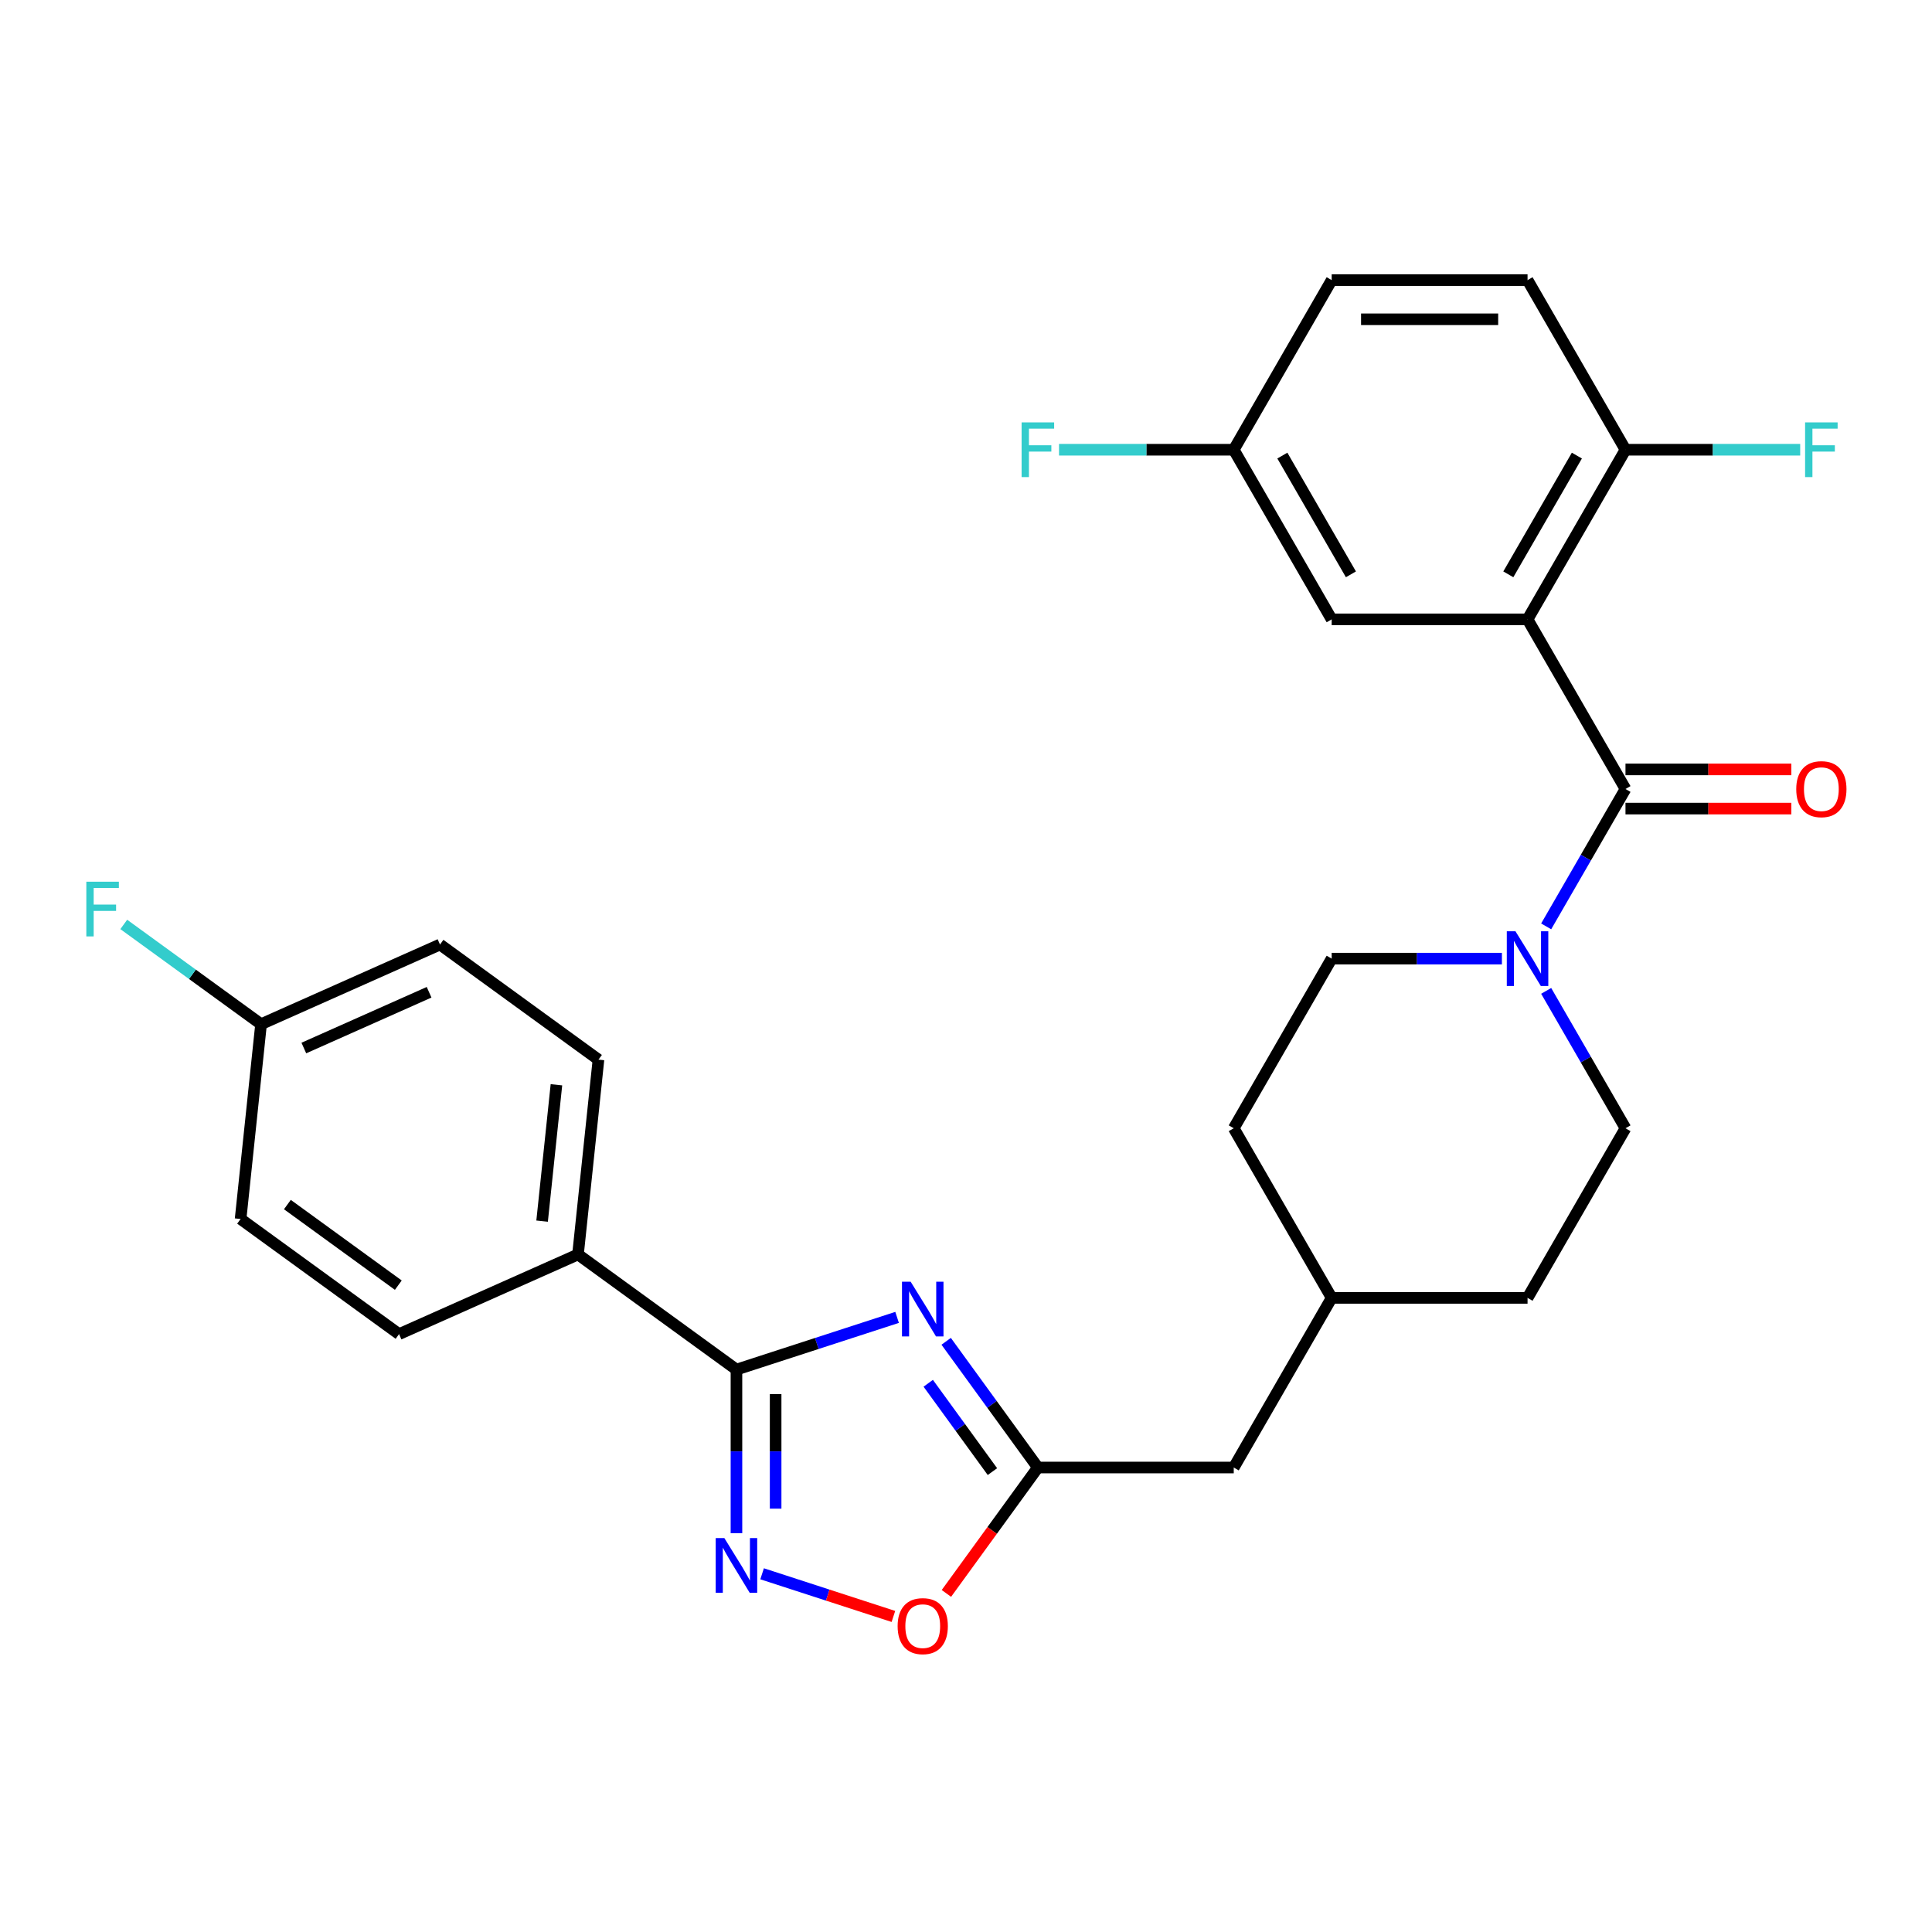 <?xml version='1.0' encoding='iso-8859-1'?>
<svg version='1.1' baseProfile='full'
              xmlns='http://www.w3.org/2000/svg'
                      xmlns:rdkit='http://www.rdkit.org/xml'
                      xmlns:xlink='http://www.w3.org/1999/xlink'
                  xml:space='preserve'
width='1000px' height='1000px' viewBox='0 0 1000 1000'>
<!-- END OF HEADER -->
<rect style='opacity:1.0;fill:#FFFFFF;stroke:none' width='1000' height='1000' x='0' y='0'> </rect>
<path class='bond-2' d='M 464.334,681.877 L 422.761,695.385' style='fill:none;fill-rule:evenodd;stroke:#0000FF;stroke-width:6px;stroke-linecap:butt;stroke-linejoin:miter;stroke-opacity:1' />
<path class='bond-2' d='M 422.761,695.385 L 381.188,708.893' style='fill:none;fill-rule:evenodd;stroke:#000000;stroke-width:6px;stroke-linecap:butt;stroke-linejoin:miter;stroke-opacity:1' />
<path class='bond-5' d='M 489.738,694.259 L 513.469,726.922' style='fill:none;fill-rule:evenodd;stroke:#0000FF;stroke-width:6px;stroke-linecap:butt;stroke-linejoin:miter;stroke-opacity:1' />
<path class='bond-5' d='M 513.469,726.922 L 537.2,759.585' style='fill:none;fill-rule:evenodd;stroke:#000000;stroke-width:6px;stroke-linecap:butt;stroke-linejoin:miter;stroke-opacity:1' />
<path class='bond-5' d='M 480.454,715.976 L 497.065,738.84' style='fill:none;fill-rule:evenodd;stroke:#0000FF;stroke-width:6px;stroke-linecap:butt;stroke-linejoin:miter;stroke-opacity:1' />
<path class='bond-5' d='M 497.065,738.84 L 513.677,761.704' style='fill:none;fill-rule:evenodd;stroke:#000000;stroke-width:6px;stroke-linecap:butt;stroke-linejoin:miter;stroke-opacity:1' />
<path class='bond-0' d='M 790.658,320.583 L 841.35,408.383' style='fill:none;fill-rule:evenodd;stroke:#000000;stroke-width:6px;stroke-linecap:butt;stroke-linejoin:miter;stroke-opacity:1' />
<path class='bond-7' d='M 790.658,320.583 L 841.35,232.783' style='fill:none;fill-rule:evenodd;stroke:#000000;stroke-width:6px;stroke-linecap:butt;stroke-linejoin:miter;stroke-opacity:1' />
<path class='bond-7' d='M 780.702,297.275 L 816.186,235.815' style='fill:none;fill-rule:evenodd;stroke:#000000;stroke-width:6px;stroke-linecap:butt;stroke-linejoin:miter;stroke-opacity:1' />
<path class='bond-9' d='M 790.658,320.583 L 689.275,320.583' style='fill:none;fill-rule:evenodd;stroke:#000000;stroke-width:6px;stroke-linecap:butt;stroke-linejoin:miter;stroke-opacity:1' />
<path class='bond-1' d='M 841.35,408.383 L 820.823,443.936' style='fill:none;fill-rule:evenodd;stroke:#000000;stroke-width:6px;stroke-linecap:butt;stroke-linejoin:miter;stroke-opacity:1' />
<path class='bond-1' d='M 820.823,443.936 L 800.297,479.489' style='fill:none;fill-rule:evenodd;stroke:#0000FF;stroke-width:6px;stroke-linecap:butt;stroke-linejoin:miter;stroke-opacity:1' />
<path class='bond-10' d='M 841.35,418.522 L 884.274,418.522' style='fill:none;fill-rule:evenodd;stroke:#000000;stroke-width:6px;stroke-linecap:butt;stroke-linejoin:miter;stroke-opacity:1' />
<path class='bond-10' d='M 884.274,418.522 L 927.198,418.522' style='fill:none;fill-rule:evenodd;stroke:#FF0000;stroke-width:6px;stroke-linecap:butt;stroke-linejoin:miter;stroke-opacity:1' />
<path class='bond-10' d='M 841.35,398.245 L 884.274,398.245' style='fill:none;fill-rule:evenodd;stroke:#000000;stroke-width:6px;stroke-linecap:butt;stroke-linejoin:miter;stroke-opacity:1' />
<path class='bond-10' d='M 884.274,398.245 L 927.198,398.245' style='fill:none;fill-rule:evenodd;stroke:#FF0000;stroke-width:6px;stroke-linecap:butt;stroke-linejoin:miter;stroke-opacity:1' />
<path class='bond-3' d='M 381.188,708.893 L 381.188,751.237' style='fill:none;fill-rule:evenodd;stroke:#000000;stroke-width:6px;stroke-linecap:butt;stroke-linejoin:miter;stroke-opacity:1' />
<path class='bond-3' d='M 381.188,751.237 L 381.188,793.582' style='fill:none;fill-rule:evenodd;stroke:#0000FF;stroke-width:6px;stroke-linecap:butt;stroke-linejoin:miter;stroke-opacity:1' />
<path class='bond-3' d='M 401.465,721.596 L 401.465,751.237' style='fill:none;fill-rule:evenodd;stroke:#000000;stroke-width:6px;stroke-linecap:butt;stroke-linejoin:miter;stroke-opacity:1' />
<path class='bond-3' d='M 401.465,751.237 L 401.465,780.878' style='fill:none;fill-rule:evenodd;stroke:#0000FF;stroke-width:6px;stroke-linecap:butt;stroke-linejoin:miter;stroke-opacity:1' />
<path class='bond-8' d='M 381.188,708.893 L 299.167,649.302' style='fill:none;fill-rule:evenodd;stroke:#000000;stroke-width:6px;stroke-linecap:butt;stroke-linejoin:miter;stroke-opacity:1' />
<path class='bond-28' d='M 394.463,814.589 L 428.443,825.63' style='fill:none;fill-rule:evenodd;stroke:#0000FF;stroke-width:6px;stroke-linecap:butt;stroke-linejoin:miter;stroke-opacity:1' />
<path class='bond-28' d='M 428.443,825.63 L 462.423,836.671' style='fill:none;fill-rule:evenodd;stroke:#FF0000;stroke-width:6px;stroke-linecap:butt;stroke-linejoin:miter;stroke-opacity:1' />
<path class='bond-4' d='M 777.383,496.184 L 733.329,496.184' style='fill:none;fill-rule:evenodd;stroke:#0000FF;stroke-width:6px;stroke-linecap:butt;stroke-linejoin:miter;stroke-opacity:1' />
<path class='bond-4' d='M 733.329,496.184 L 689.275,496.184' style='fill:none;fill-rule:evenodd;stroke:#000000;stroke-width:6px;stroke-linecap:butt;stroke-linejoin:miter;stroke-opacity:1' />
<path class='bond-30' d='M 800.297,512.878 L 820.823,548.431' style='fill:none;fill-rule:evenodd;stroke:#0000FF;stroke-width:6px;stroke-linecap:butt;stroke-linejoin:miter;stroke-opacity:1' />
<path class='bond-30' d='M 820.823,548.431 L 841.35,583.984' style='fill:none;fill-rule:evenodd;stroke:#000000;stroke-width:6px;stroke-linecap:butt;stroke-linejoin:miter;stroke-opacity:1' />
<path class='bond-6' d='M 537.2,759.585 L 513.528,792.168' style='fill:none;fill-rule:evenodd;stroke:#000000;stroke-width:6px;stroke-linecap:butt;stroke-linejoin:miter;stroke-opacity:1' />
<path class='bond-6' d='M 513.528,792.168 L 489.855,824.751' style='fill:none;fill-rule:evenodd;stroke:#FF0000;stroke-width:6px;stroke-linecap:butt;stroke-linejoin:miter;stroke-opacity:1' />
<path class='bond-13' d='M 537.2,759.585 L 638.583,759.585' style='fill:none;fill-rule:evenodd;stroke:#000000;stroke-width:6px;stroke-linecap:butt;stroke-linejoin:miter;stroke-opacity:1' />
<path class='bond-14' d='M 841.35,232.783 L 790.658,144.983' style='fill:none;fill-rule:evenodd;stroke:#000000;stroke-width:6px;stroke-linecap:butt;stroke-linejoin:miter;stroke-opacity:1' />
<path class='bond-18' d='M 841.35,232.783 L 886.564,232.783' style='fill:none;fill-rule:evenodd;stroke:#000000;stroke-width:6px;stroke-linecap:butt;stroke-linejoin:miter;stroke-opacity:1' />
<path class='bond-18' d='M 886.564,232.783 L 931.778,232.783' style='fill:none;fill-rule:evenodd;stroke:#33CCCC;stroke-width:6px;stroke-linecap:butt;stroke-linejoin:miter;stroke-opacity:1' />
<path class='bond-15' d='M 299.167,649.302 L 309.765,548.474' style='fill:none;fill-rule:evenodd;stroke:#000000;stroke-width:6px;stroke-linecap:butt;stroke-linejoin:miter;stroke-opacity:1' />
<path class='bond-15' d='M 280.592,632.058 L 288.01,561.479' style='fill:none;fill-rule:evenodd;stroke:#000000;stroke-width:6px;stroke-linecap:butt;stroke-linejoin:miter;stroke-opacity:1' />
<path class='bond-16' d='M 299.167,649.302 L 206.549,690.538' style='fill:none;fill-rule:evenodd;stroke:#000000;stroke-width:6px;stroke-linecap:butt;stroke-linejoin:miter;stroke-opacity:1' />
<path class='bond-17' d='M 689.275,320.583 L 638.583,232.783' style='fill:none;fill-rule:evenodd;stroke:#000000;stroke-width:6px;stroke-linecap:butt;stroke-linejoin:miter;stroke-opacity:1' />
<path class='bond-17' d='M 699.231,297.275 L 663.747,235.815' style='fill:none;fill-rule:evenodd;stroke:#000000;stroke-width:6px;stroke-linecap:butt;stroke-linejoin:miter;stroke-opacity:1' />
<path class='bond-11' d='M 689.275,496.184 L 638.583,583.984' style='fill:none;fill-rule:evenodd;stroke:#000000;stroke-width:6px;stroke-linecap:butt;stroke-linejoin:miter;stroke-opacity:1' />
<path class='bond-12' d='M 841.35,583.984 L 790.658,671.784' style='fill:none;fill-rule:evenodd;stroke:#000000;stroke-width:6px;stroke-linecap:butt;stroke-linejoin:miter;stroke-opacity:1' />
<path class='bond-25' d='M 638.583,759.585 L 689.275,671.784' style='fill:none;fill-rule:evenodd;stroke:#000000;stroke-width:6px;stroke-linecap:butt;stroke-linejoin:miter;stroke-opacity:1' />
<path class='bond-31' d='M 790.658,144.983 L 689.275,144.983' style='fill:none;fill-rule:evenodd;stroke:#000000;stroke-width:6px;stroke-linecap:butt;stroke-linejoin:miter;stroke-opacity:1' />
<path class='bond-31' d='M 775.451,165.259 L 704.482,165.259' style='fill:none;fill-rule:evenodd;stroke:#000000;stroke-width:6px;stroke-linecap:butt;stroke-linejoin:miter;stroke-opacity:1' />
<path class='bond-22' d='M 309.765,548.474 L 227.744,488.883' style='fill:none;fill-rule:evenodd;stroke:#000000;stroke-width:6px;stroke-linecap:butt;stroke-linejoin:miter;stroke-opacity:1' />
<path class='bond-21' d='M 206.549,690.538 L 124.529,630.946' style='fill:none;fill-rule:evenodd;stroke:#000000;stroke-width:6px;stroke-linecap:butt;stroke-linejoin:miter;stroke-opacity:1' />
<path class='bond-21' d='M 206.165,665.195 L 148.75,623.481' style='fill:none;fill-rule:evenodd;stroke:#000000;stroke-width:6px;stroke-linecap:butt;stroke-linejoin:miter;stroke-opacity:1' />
<path class='bond-20' d='M 638.583,232.783 L 689.275,144.983' style='fill:none;fill-rule:evenodd;stroke:#000000;stroke-width:6px;stroke-linecap:butt;stroke-linejoin:miter;stroke-opacity:1' />
<path class='bond-26' d='M 638.583,232.783 L 593.369,232.783' style='fill:none;fill-rule:evenodd;stroke:#000000;stroke-width:6px;stroke-linecap:butt;stroke-linejoin:miter;stroke-opacity:1' />
<path class='bond-26' d='M 593.369,232.783 L 548.155,232.783' style='fill:none;fill-rule:evenodd;stroke:#33CCCC;stroke-width:6px;stroke-linecap:butt;stroke-linejoin:miter;stroke-opacity:1' />
<path class='bond-19' d='M 135.126,530.119 L 124.529,630.946' style='fill:none;fill-rule:evenodd;stroke:#000000;stroke-width:6px;stroke-linecap:butt;stroke-linejoin:miter;stroke-opacity:1' />
<path class='bond-27' d='M 135.126,530.119 L 99.593,504.302' style='fill:none;fill-rule:evenodd;stroke:#000000;stroke-width:6px;stroke-linecap:butt;stroke-linejoin:miter;stroke-opacity:1' />
<path class='bond-27' d='M 99.593,504.302 L 64.06,478.486' style='fill:none;fill-rule:evenodd;stroke:#33CCCC;stroke-width:6px;stroke-linecap:butt;stroke-linejoin:miter;stroke-opacity:1' />
<path class='bond-29' d='M 135.126,530.119 L 227.744,488.883' style='fill:none;fill-rule:evenodd;stroke:#000000;stroke-width:6px;stroke-linecap:butt;stroke-linejoin:miter;stroke-opacity:1' />
<path class='bond-29' d='M 157.266,542.457 L 222.099,513.592' style='fill:none;fill-rule:evenodd;stroke:#000000;stroke-width:6px;stroke-linecap:butt;stroke-linejoin:miter;stroke-opacity:1' />
<path class='bond-23' d='M 790.658,671.784 L 689.275,671.784' style='fill:none;fill-rule:evenodd;stroke:#000000;stroke-width:6px;stroke-linecap:butt;stroke-linejoin:miter;stroke-opacity:1' />
<path class='bond-24' d='M 638.583,583.984 L 689.275,671.784' style='fill:none;fill-rule:evenodd;stroke:#000000;stroke-width:6px;stroke-linecap:butt;stroke-linejoin:miter;stroke-opacity:1' />
<path  class='atom-0' d='M 471.349 663.404
L 480.629 678.404
Q 481.549 679.884, 483.029 682.564
Q 484.509 685.244, 484.589 685.404
L 484.589 663.404
L 488.349 663.404
L 488.349 691.724
L 484.469 691.724
L 474.509 675.324
Q 473.349 673.404, 472.109 671.204
Q 470.909 669.004, 470.549 668.324
L 470.549 691.724
L 466.869 691.724
L 466.869 663.404
L 471.349 663.404
' fill='#0000FF'/>
<path  class='atom-4' d='M 374.928 796.116
L 384.208 811.116
Q 385.128 812.596, 386.608 815.276
Q 388.088 817.956, 388.168 818.116
L 388.168 796.116
L 391.928 796.116
L 391.928 824.436
L 388.048 824.436
L 378.088 808.036
Q 376.928 806.116, 375.688 803.916
Q 374.488 801.716, 374.128 801.036
L 374.128 824.436
L 370.448 824.436
L 370.448 796.116
L 374.928 796.116
' fill='#0000FF'/>
<path  class='atom-5' d='M 784.398 482.024
L 793.678 497.024
Q 794.598 498.504, 796.078 501.184
Q 797.558 503.864, 797.638 504.024
L 797.638 482.024
L 801.398 482.024
L 801.398 510.344
L 797.518 510.344
L 787.558 493.944
Q 786.398 492.024, 785.158 489.824
Q 783.958 487.624, 783.598 486.944
L 783.598 510.344
L 779.918 510.344
L 779.918 482.024
L 784.398 482.024
' fill='#0000FF'/>
<path  class='atom-7' d='M 464.609 841.685
Q 464.609 834.885, 467.969 831.085
Q 471.329 827.285, 477.609 827.285
Q 483.889 827.285, 487.249 831.085
Q 490.609 834.885, 490.609 841.685
Q 490.609 848.565, 487.209 852.485
Q 483.809 856.365, 477.609 856.365
Q 471.369 856.365, 467.969 852.485
Q 464.609 848.605, 464.609 841.685
M 477.609 853.165
Q 481.929 853.165, 484.249 850.285
Q 486.609 847.365, 486.609 841.685
Q 486.609 836.125, 484.249 833.325
Q 481.929 830.485, 477.609 830.485
Q 473.289 830.485, 470.929 833.285
Q 468.609 836.085, 468.609 841.685
Q 468.609 847.405, 470.929 850.285
Q 473.289 853.165, 477.609 853.165
' fill='#FF0000'/>
<path  class='atom-11' d='M 929.733 408.463
Q 929.733 401.663, 933.093 397.863
Q 936.453 394.063, 942.733 394.063
Q 949.013 394.063, 952.373 397.863
Q 955.733 401.663, 955.733 408.463
Q 955.733 415.343, 952.333 419.263
Q 948.933 423.143, 942.733 423.143
Q 936.493 423.143, 933.093 419.263
Q 929.733 415.383, 929.733 408.463
M 942.733 419.943
Q 947.053 419.943, 949.373 417.063
Q 951.733 414.143, 951.733 408.463
Q 951.733 402.903, 949.373 400.103
Q 947.053 397.263, 942.733 397.263
Q 938.413 397.263, 936.053 400.063
Q 933.733 402.863, 933.733 408.463
Q 933.733 414.183, 936.053 417.063
Q 938.413 419.943, 942.733 419.943
' fill='#FF0000'/>
<path  class='atom-19' d='M 934.313 218.623
L 951.153 218.623
L 951.153 221.863
L 938.113 221.863
L 938.113 230.463
L 949.713 230.463
L 949.713 233.743
L 938.113 233.743
L 938.113 246.943
L 934.313 246.943
L 934.313 218.623
' fill='#33CCCC'/>
<path  class='atom-27' d='M 528.78 218.623
L 545.62 218.623
L 545.62 221.863
L 532.58 221.863
L 532.58 230.463
L 544.18 230.463
L 544.18 233.743
L 532.58 233.743
L 532.58 246.943
L 528.78 246.943
L 528.78 218.623
' fill='#33CCCC'/>
<path  class='atom-28' d='M 44.686 456.367
L 61.526 456.367
L 61.526 459.607
L 48.486 459.607
L 48.486 468.207
L 60.086 468.207
L 60.086 471.487
L 48.486 471.487
L 48.486 484.687
L 44.686 484.687
L 44.686 456.367
' fill='#33CCCC'/>
</svg>
